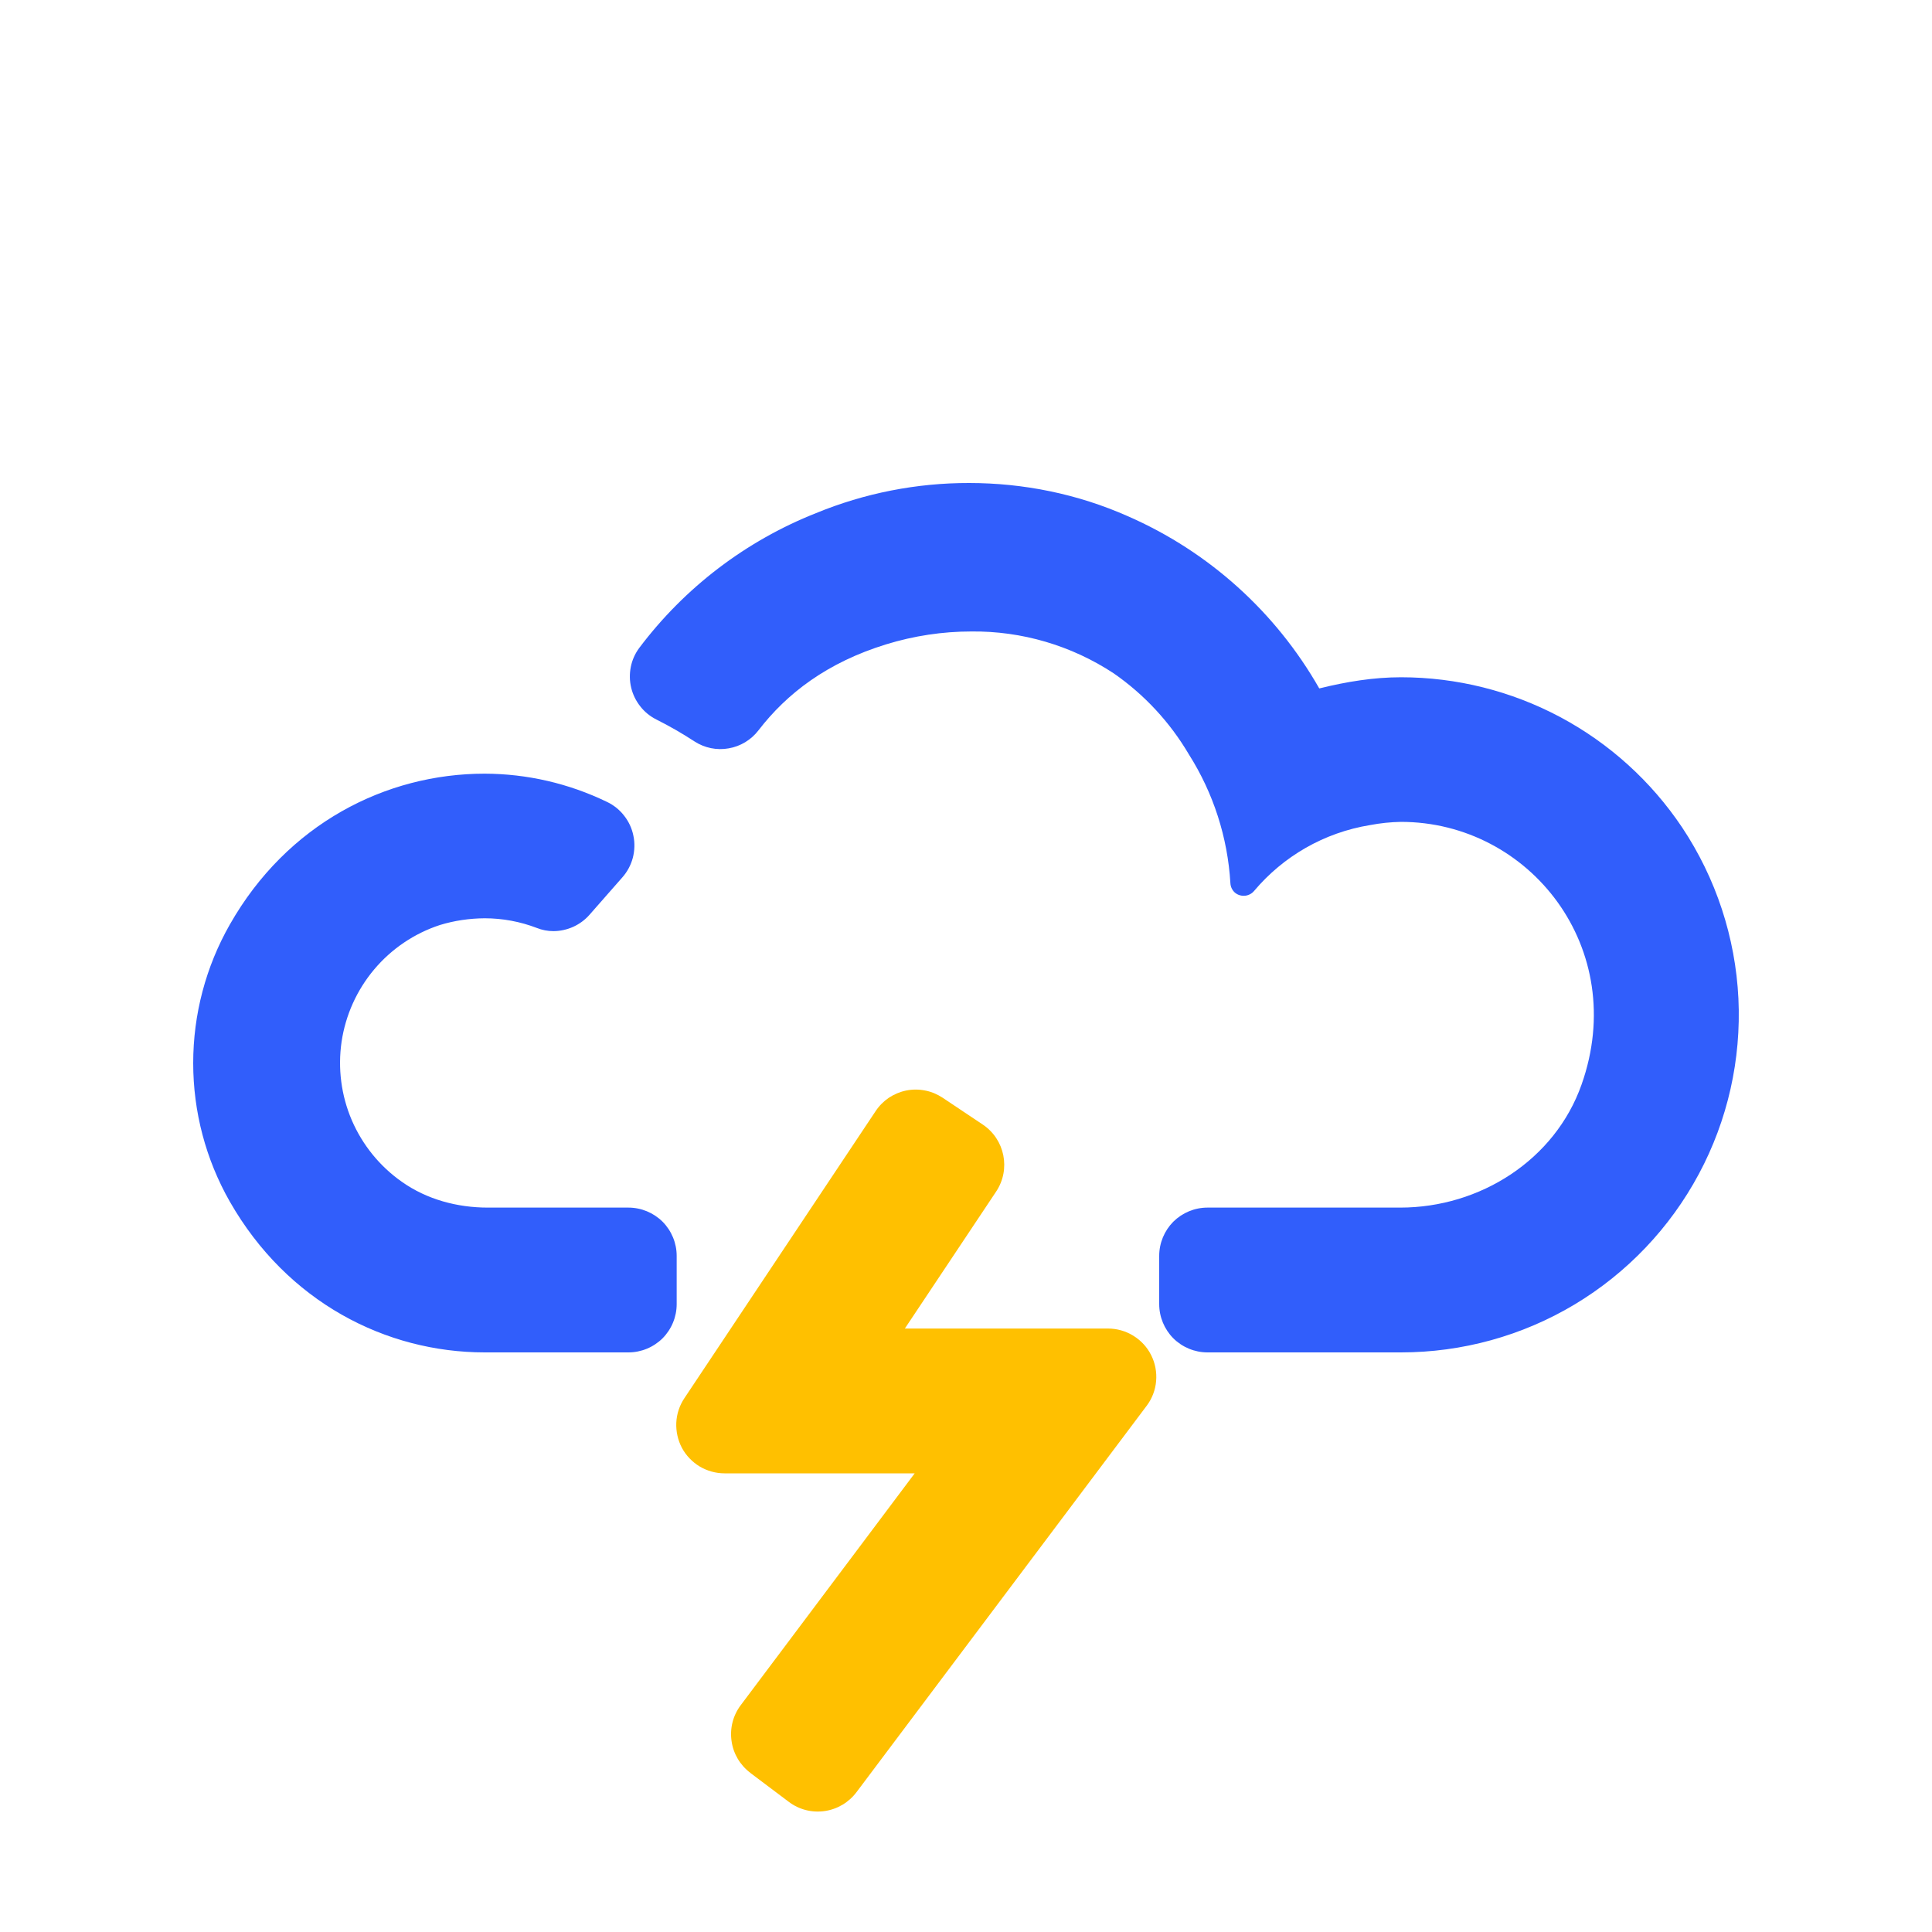 <svg width="20" height="20" viewBox="0 0 20 20" fill="none" xmlns="http://www.w3.org/2000/svg">
<g clip-path="url(#clip0_108_864)">
<path fill-rule="evenodd" clip-rule="evenodd" d="M7.767 18.352C7.661 18.272 7.591 18.154 7.573 18.023C7.554 17.891 7.588 17.758 7.668 17.652L9.469 15.252H7.5C7.41 15.252 7.321 15.227 7.243 15.181C7.166 15.134 7.102 15.068 7.059 14.988C7.017 14.908 6.997 14.818 7.001 14.728C7.005 14.638 7.034 14.55 7.084 14.475L9.064 11.503C9.1 11.448 9.147 11.401 9.201 11.364C9.256 11.328 9.317 11.302 9.381 11.289C9.446 11.276 9.512 11.276 9.577 11.289C9.641 11.301 9.702 11.327 9.757 11.363L10.173 11.641C10.403 11.795 10.465 12.105 10.312 12.335L9.367 13.753H11.47C11.563 13.753 11.654 13.779 11.733 13.828C11.812 13.877 11.876 13.946 11.917 14.029C11.959 14.112 11.976 14.205 11.968 14.298C11.96 14.39 11.926 14.479 11.87 14.553L8.866 18.553C8.786 18.659 8.668 18.729 8.537 18.748C8.405 18.767 8.272 18.733 8.166 18.653L7.766 18.352H7.767Z" fill="#FFC000"/>
<path fill-rule="evenodd" clip-rule="evenodd" d="M2.379 9.571C2.13 10.008 2 10.502 2 11.005C2 11.508 2.13 12.002 2.379 12.439C2.973 13.479 3.995 14 5.018 14H6.505C6.638 14 6.765 13.947 6.859 13.854C6.952 13.76 7.005 13.633 7.005 13.5V13.001C7.005 12.868 6.952 12.741 6.859 12.647C6.765 12.554 6.638 12.501 6.505 12.501H5.05C4.734 12.501 4.419 12.417 4.16 12.234C3.932 12.074 3.753 11.854 3.642 11.597C3.532 11.341 3.496 11.059 3.536 10.784C3.577 10.508 3.694 10.249 3.873 10.036C4.053 9.822 4.288 9.663 4.553 9.576C4.703 9.53 4.86 9.507 5.017 9.506C5.205 9.506 5.387 9.541 5.557 9.606C5.612 9.628 5.67 9.639 5.729 9.639C5.8 9.639 5.87 9.623 5.935 9.594C6 9.564 6.057 9.522 6.104 9.468L6.443 9.082C6.494 9.024 6.531 8.955 6.551 8.88C6.57 8.806 6.573 8.727 6.557 8.652C6.542 8.576 6.509 8.505 6.461 8.444C6.414 8.383 6.353 8.334 6.283 8.301C5.888 8.11 5.456 8.01 5.017 8.009C3.994 8.009 2.971 8.529 2.379 9.571ZM10.032 5C10.596 5 11.158 5.114 11.676 5.344C12.511 5.709 13.205 6.334 13.656 7.125L13.66 7.126C13.938 7.057 14.22 7.011 14.503 7.011C15.078 7.011 15.645 7.153 16.153 7.424C16.66 7.695 17.093 8.087 17.413 8.565C17.764 9.092 17.965 9.704 17.996 10.336C18.026 10.968 17.885 11.596 17.586 12.154C17.287 12.712 16.843 13.178 16.3 13.504C15.757 13.829 15.136 14 14.503 14H12.5C12.367 14 12.24 13.947 12.146 13.854C12.053 13.76 12 13.633 12 13.5V13.001C12 12.868 12.053 12.741 12.146 12.647C12.24 12.554 12.367 12.501 12.5 12.501H14.495C15.322 12.501 16.097 12.007 16.372 11.228C16.87 9.822 15.839 8.508 14.502 8.508C14.395 8.51 14.289 8.521 14.184 8.541C13.704 8.619 13.284 8.866 12.984 9.221C12.971 9.237 12.955 9.25 12.936 9.259C12.918 9.268 12.898 9.273 12.877 9.273C12.841 9.274 12.806 9.261 12.78 9.237C12.754 9.212 12.739 9.179 12.737 9.143C12.709 8.669 12.561 8.21 12.307 7.809C12.111 7.476 11.845 7.189 11.527 6.969C11.09 6.682 10.577 6.531 10.054 6.537C9.758 6.537 9.46 6.582 9.174 6.67C8.563 6.858 8.146 7.178 7.852 7.56C7.776 7.659 7.666 7.726 7.543 7.747C7.42 7.769 7.294 7.743 7.189 7.675C7.062 7.592 6.93 7.516 6.794 7.448C6.729 7.415 6.672 7.369 6.628 7.312C6.583 7.255 6.551 7.19 6.534 7.119C6.517 7.049 6.516 6.975 6.53 6.904C6.544 6.833 6.574 6.766 6.617 6.708C7.087 6.083 7.72 5.6 8.447 5.312C8.95 5.105 9.489 4.999 10.033 5H10.032Z" fill="#315EFB"/>
</g>
<defs>
<clipPath id="clip0_108_864">
<rect width="20" height="20" fill="white"/>
</clipPath>
</defs>
</svg>
